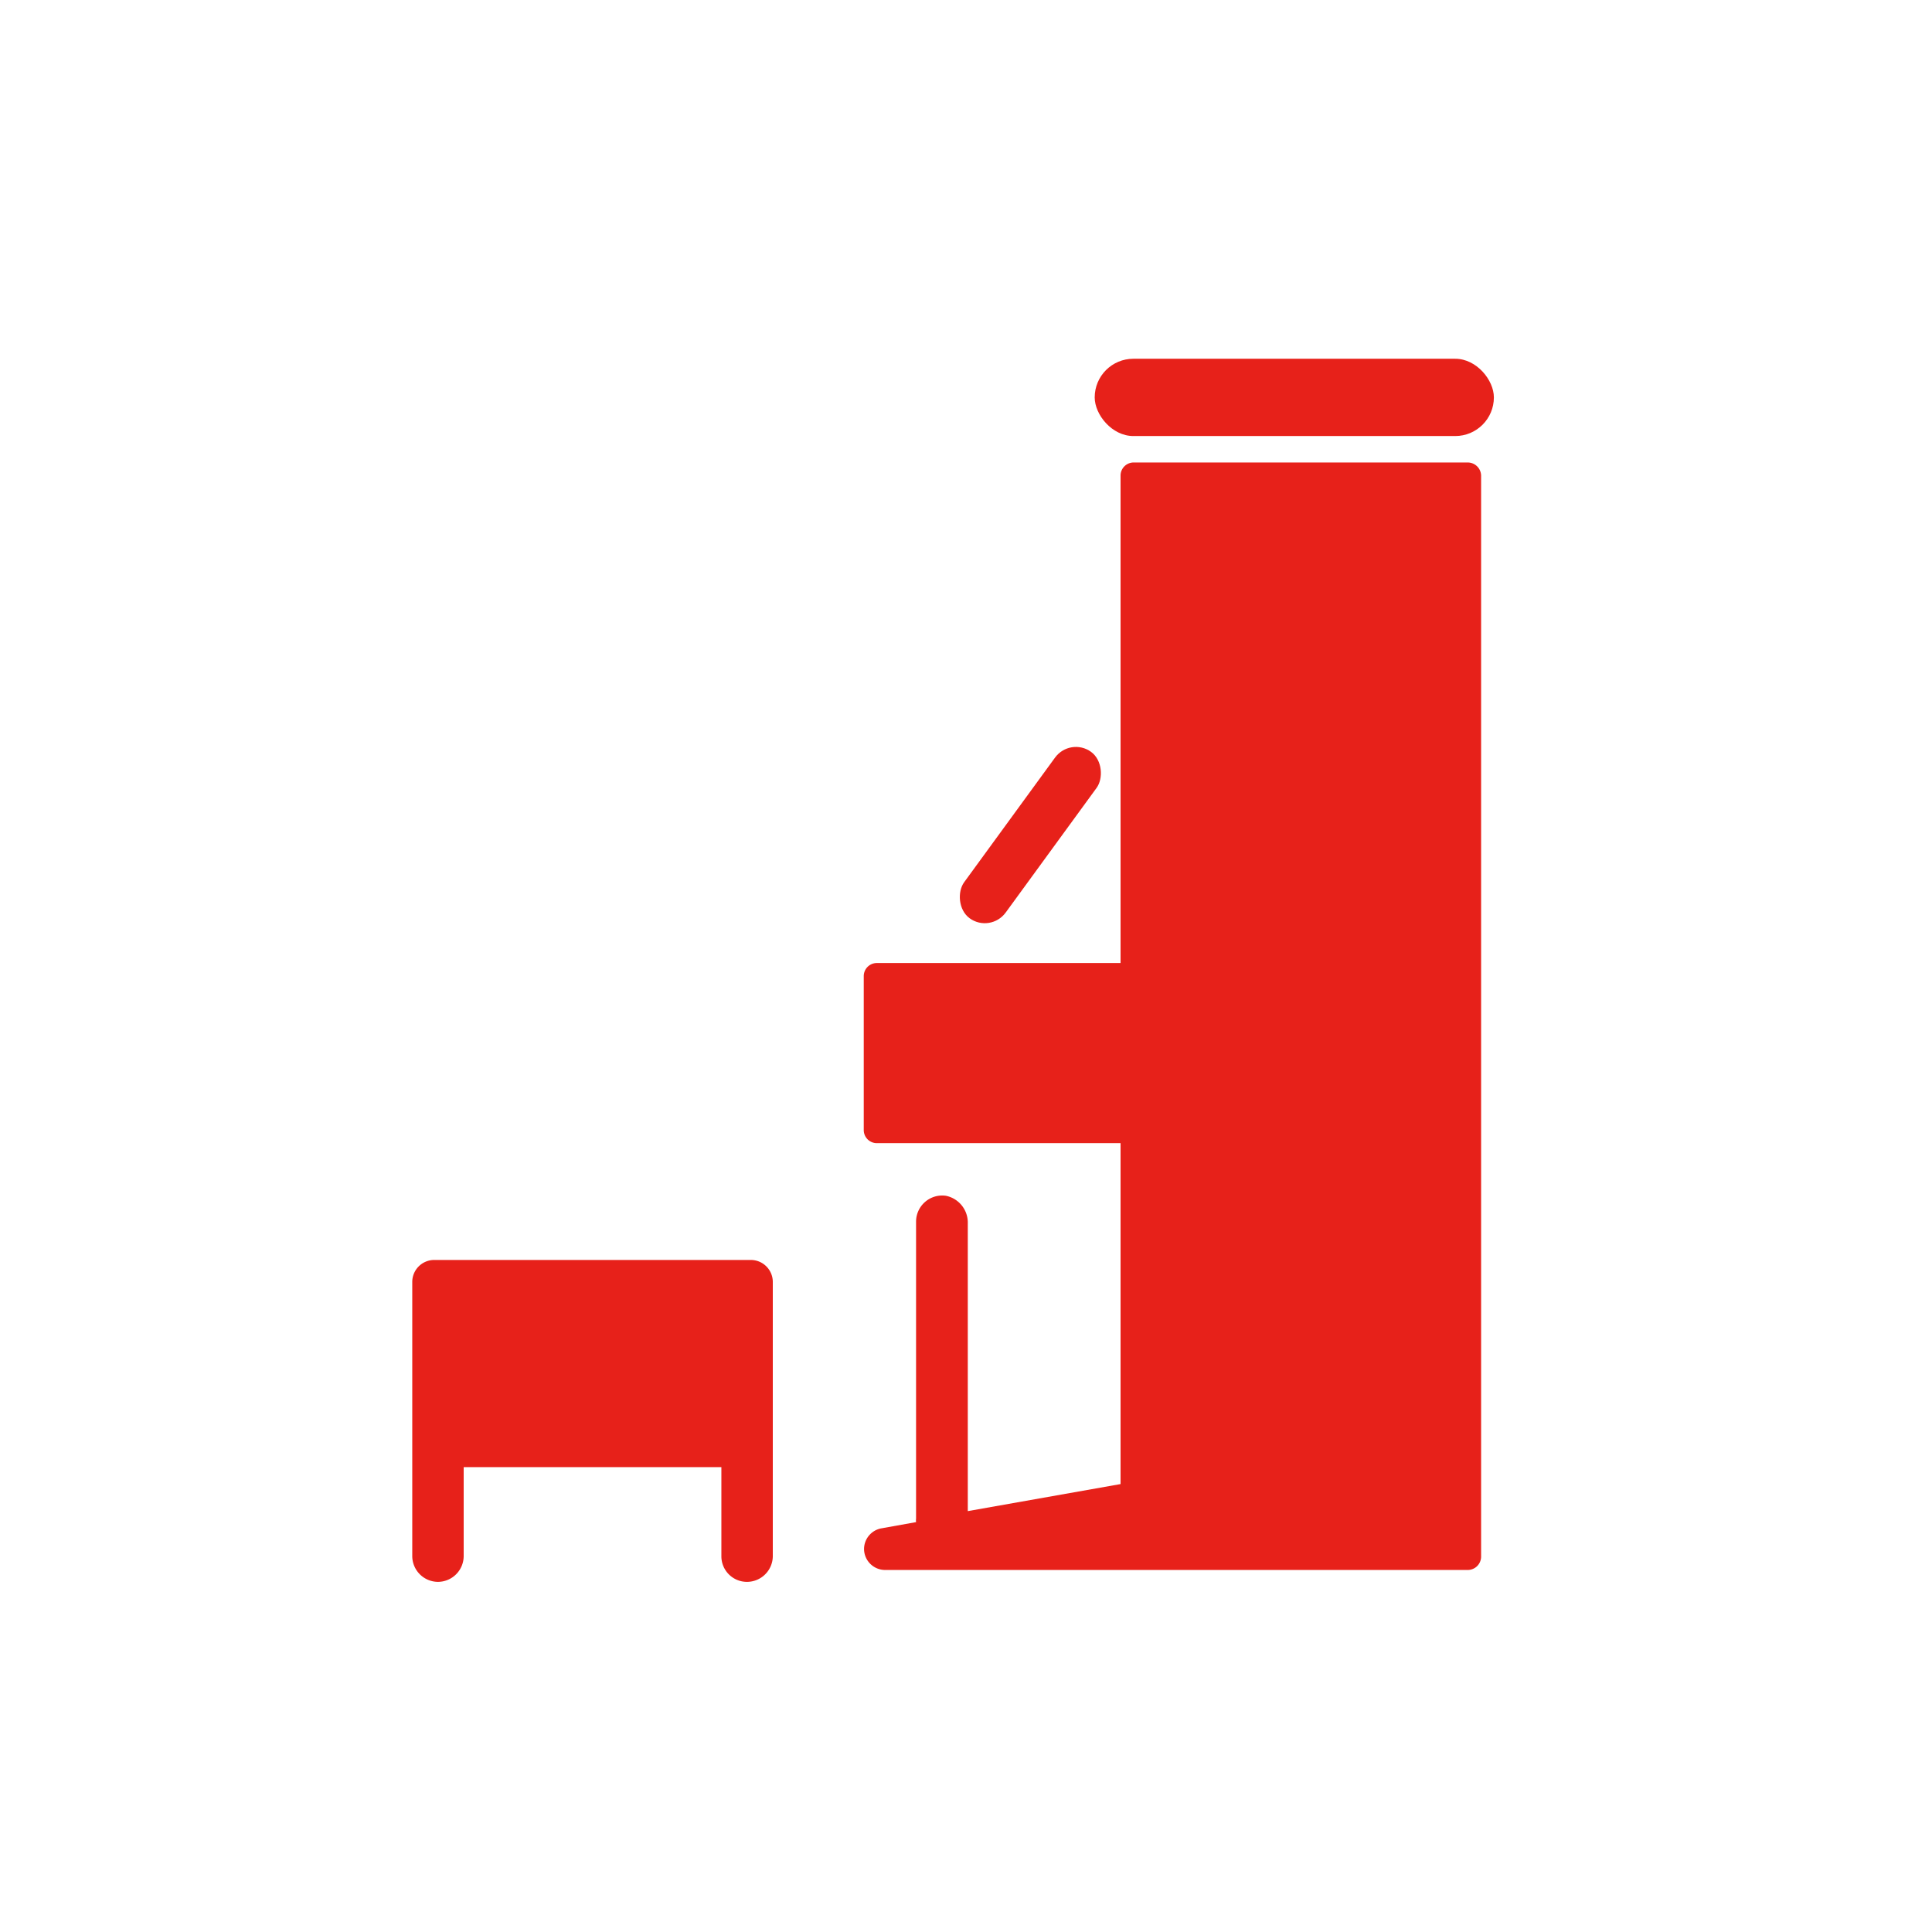 <svg xmlns="http://www.w3.org/2000/svg" viewBox="0 0 65 65"><defs><style>.cls-1{fill:#fff;}.cls-2{fill:#e7211a;}</style></defs><title>pr_6_1</title><g id="Layer_2" data-name="Layer 2"><g id="レイヤー_3" data-name="レイヤー 3"><rect class="cls-1" width="65" height="65"/><path class="cls-2" d="M25.26,42.39H14.6a.74.74,0,0,0-.73.74v9.23a.87.87,0,0,0,.86.86h0a.87.87,0,0,0,.87-.86v-3h8.67v3a.86.86,0,0,0,.86.86h0a.87.87,0,0,0,.87-.86V43.13A.74.74,0,0,0,25.26,42.39Z"/><rect class="cls-2" x="36.83" y="12.07" width="13.43" height="2.6" rx="1.3"/><path class="cls-2" d="M37.7,16V32.4a0,0,0,0,1,0,0h-8.2a.44.44,0,0,0-.44.44v5.18a.44.44,0,0,0,.44.44h8.2a0,0,0,0,1,0,0V49.93a0,0,0,0,1,0,0l-5.14.91s0,0,0,0V41.16a.92.92,0,0,0-.74-.93.88.88,0,0,0-1,.86v10a.5.5,0,0,0,0,.12l-1.17.21a.71.71,0,0,0-.58.69h0a.71.71,0,0,0,.71.71H49.38a.45.45,0,0,0,.45-.44V16a.45.45,0,0,0-.45-.44H38.14A.44.44,0,0,0,37.7,16Z"/><rect class="cls-2" x="33.8" y="24.63" width="1.73" height="6.93" rx="0.87" transform="translate(23.21 -15.03) rotate(36.1)"/></g></g></svg>